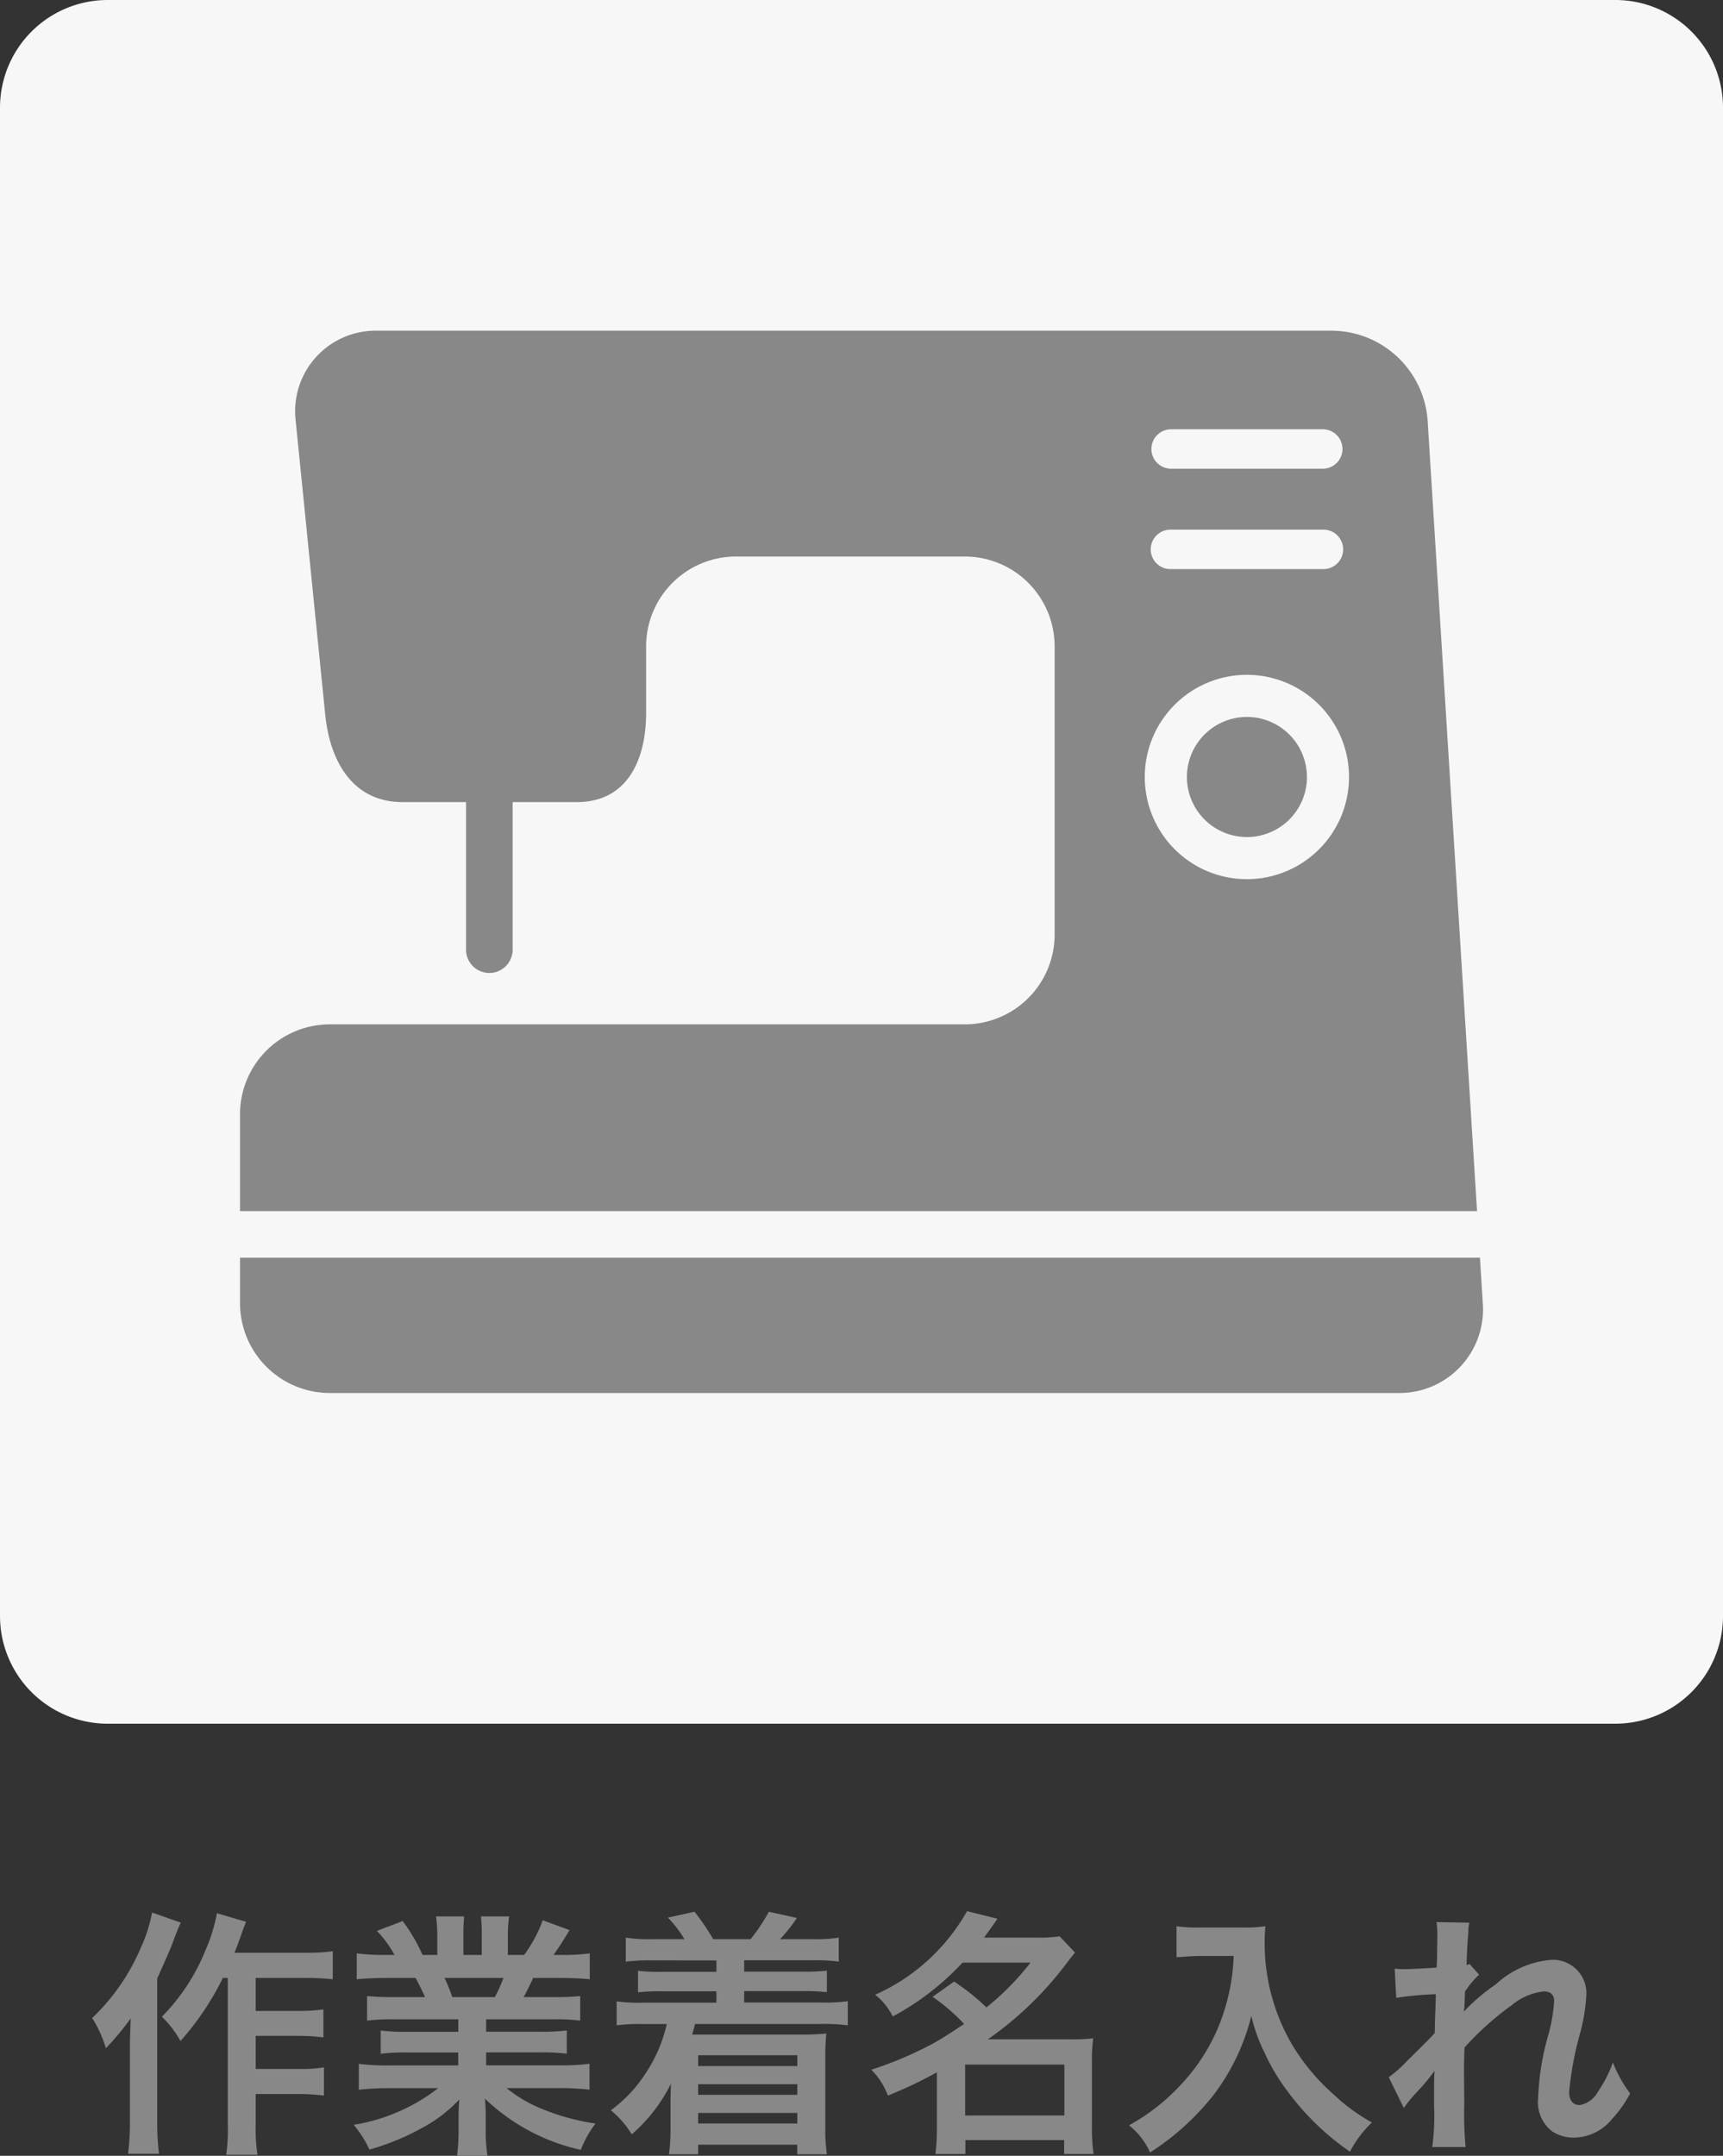 <svg xmlns="http://www.w3.org/2000/svg" width="80" height="100.056" viewBox="0 0 80 100.056"><rect x="0" y="0" width="80" height="100.056" fill="#333333" stroke="none"/><g transform="translate(-704 -2907)"><path d="M-29.424-7.2V-.432a8.433,8.433,0,0,1-.072,1.44h1.452a8.119,8.119,0,0,1-.084-1.44v-1.38h1.968a9.35,9.35,0,0,1,1.2.072V-3.048a6.908,6.908,0,0,1-1.2.072h-1.968V-4.512h1.944a9.217,9.217,0,0,1,1.2.072v-1.3a8.284,8.284,0,0,1-1.188.072h-1.956V-7.2h2.28a12.544,12.544,0,0,1,1.3.06v-1.3a8.9,8.9,0,0,1-1.3.072h-3.264c.108-.264.12-.3.3-.8.084-.24.12-.348.24-.636l-1.356-.4a7.743,7.743,0,0,1-.54,1.74A9.366,9.366,0,0,1-32.484-5.4a4.866,4.866,0,0,1,.864,1.128A13.05,13.05,0,0,0-29.652-7.2Zm-3.516-3.036a6.756,6.756,0,0,1-.5,1.584,9.8,9.8,0,0,1-2.28,3.312,5.681,5.681,0,0,1,.636,1.4,12.509,12.509,0,0,0,1.152-1.38c-.036,1.008-.036,1.068-.036,1.368v3.42A10.613,10.613,0,0,1-34.056.96h1.44A11.081,11.081,0,0,1-32.7-.528V-7.176c.624-1.4.624-1.4.816-1.92.108-.288.144-.372.276-.672ZM-18.72-5.28V-4.7H-21.1a8.521,8.521,0,0,1-1.224-.06v1.08a8.624,8.624,0,0,1,1.224-.06h2.376v.6H-21.9a11.139,11.139,0,0,1-1.44-.072v1.2a13.191,13.191,0,0,1,1.452-.072h2.232a8.626,8.626,0,0,1-3.924,1.7A4.912,4.912,0,0,1-22.848.768,11.61,11.61,0,0,0-20.4-.24a6.674,6.674,0,0,0,1.728-1.32,8.08,8.08,0,0,0-.036.816v.576a8.957,8.957,0,0,1-.072,1.224h1.416a6.827,6.827,0,0,1-.084-1.212V-.744a8.214,8.214,0,0,0-.036-.852A9.364,9.364,0,0,0-13.032.78a4.752,4.752,0,0,1,.684-1.224,10.3,10.3,0,0,1-2.5-.684,6.23,6.23,0,0,1-1.632-.96h2.412a12.963,12.963,0,0,1,1.44.072v-1.2a10.6,10.6,0,0,1-1.452.072h-3.348v-.6h2.508a8.809,8.809,0,0,1,1.236.06v-1.08a8.705,8.705,0,0,1-1.236.06h-2.508V-5.28h3.132a8.809,8.809,0,0,1,1.236.06V-6.36a11.035,11.035,0,0,1-1.236.048h-1.392c.168-.3.216-.408.444-.888h1.2c.588,0,1.056.024,1.428.06v-1.2a9.73,9.73,0,0,1-1.356.072H-14.3c.264-.372.456-.672.744-1.152L-14.8-9.876a6.4,6.4,0,0,1-.864,1.608h-.756V-9.12a6.3,6.3,0,0,1,.06-.936h-1.308a8.547,8.547,0,0,1,.036.888v.9h-.852v-.9a8.081,8.081,0,0,1,.036-.888h-1.308a6.674,6.674,0,0,1,.06.936v.852h-.684A8.484,8.484,0,0,0-21.3-9.84l-1.2.456a5.072,5.072,0,0,1,.816,1.116h-.384a10.169,10.169,0,0,1-1.368-.072v1.2c.384-.036.84-.06,1.428-.06h1.3c.132.228.264.5.444.888H-21.72a10.9,10.9,0,0,1-1.236-.048v1.14a8.914,8.914,0,0,1,1.236-.06ZM-19-6.312a7.66,7.66,0,0,0-.36-.888h2.736a7,7,0,0,1-.4.888Zm12.264-1.7v.528h-2.5a8.6,8.6,0,0,1-1.14-.048v1a8.954,8.954,0,0,1,1.14-.048h2.5v.528h-3.42a7.661,7.661,0,0,1-1.212-.06V-5a7.945,7.945,0,0,1,1.212-.06h1.116A6.888,6.888,0,0,1-10-2.808,6.492,6.492,0,0,1-11.64-1.056,4.256,4.256,0,0,1-10.668.06,7.525,7.525,0,0,0-8.844-2.3c-.012.18-.024.624-.024.852v1.26A8.34,8.34,0,0,1-8.94.984h1.356V.54h4.6V.984h1.38A7.207,7.207,0,0,1-1.68-.24V-3.48a10.244,10.244,0,0,1,.048-1.14c-.384.036-.732.048-1.128.048h-5.1c.036-.144.084-.288.132-.492h5.88A8.44,8.44,0,0,1-.636-5V-6.12a7.85,7.85,0,0,1-1.212.06h-3.6v-.528h2.7a8.954,8.954,0,0,1,1.14.048v-1a8.6,8.6,0,0,1-1.14.048h-2.7v-.528h3.18a8.646,8.646,0,0,1,1.212.06V-9.072A6.579,6.579,0,0,1-2.268-9H-3.78A7.767,7.767,0,0,0-3-9.984l-1.3-.288A8.687,8.687,0,0,1-5.148-9h-1.74a10.913,10.913,0,0,0-.864-1.272L-8.988-10A5.69,5.69,0,0,1-8.22-9H-9.744a6.513,6.513,0,0,1-1.2-.072v1.116a8.777,8.777,0,0,1,1.2-.06Zm3.756,4.4v.5H-7.584v-.5Zm0,1.344v.492H-7.584v-.492Zm0,1.332v.492H-7.584V-.936ZM3.3-6.324a8.786,8.786,0,0,1,1.464,1.26c-.648.432-1.044.684-1.428.9A17.462,17.462,0,0,1,.456-2.94a3.307,3.307,0,0,1,.768,1.2A19.913,19.913,0,0,0,3.5-2.82v2.6A9.027,9.027,0,0,1,3.432.972H4.824V.324H9.408V.972h1.368A8.054,8.054,0,0,1,10.7-.216V-3.3a7.253,7.253,0,0,1,.06-1.1,7.387,7.387,0,0,1-1.008.048H5.868A15.989,15.989,0,0,0,9.48-7.824c.276-.36.288-.372.432-.552L9.2-9.132a6.593,6.593,0,0,1-1.056.06H5.688c.2-.276.312-.42.624-.876L4.9-10.3A9.173,9.173,0,0,1,.636-6.42a3,3,0,0,1,.816,1.008,12.444,12.444,0,0,0,3.24-2.5H7.848A12.468,12.468,0,0,1,5.8-5.832a10.44,10.44,0,0,0-1.5-1.2ZM4.812-3.18H9.42V-.816H4.812ZM17.28-8.22a9.483,9.483,0,0,1-.4,2.424,8.884,8.884,0,0,1-2.052,3.552A9.479,9.479,0,0,1,12.42-.36,3.366,3.366,0,0,1,13.4.9,11.988,11.988,0,0,0,16.38-1.812,10.066,10.066,0,0,0,18.1-5.436a7.756,7.756,0,0,0,.612,1.7,9.139,9.139,0,0,0,1.056,1.776A12.092,12.092,0,0,0,22.68.864,5.093,5.093,0,0,1,23.7-.492a8.588,8.588,0,0,1-1.776-1.3A9.708,9.708,0,0,1,20-4.092,9.291,9.291,0,0,1,18.72-8.844a5.663,5.663,0,0,1,.036-.756,6.539,6.539,0,0,1-1.092.06H15.756a7.307,7.307,0,0,1-1.128-.06v1.44c.468-.036.828-.06,1.152-.06ZM27.972-5.652c.012-.144.024-.216.024-.216l.024-.708c.072-.1.1-.12.144-.192a1.092,1.092,0,0,1,.168-.216,2.007,2.007,0,0,1,.348-.36l-.444-.5c-.084.024-.132.048-.144.048.024-.732.036-.828.048-1.068s.036-.4.036-.456a1.674,1.674,0,0,1,.048-.444L26.7-9.792a3.987,3.987,0,0,1,.036.672c0,.276-.012.648-.012.984-.012.276-.012.276-.024.456-.564.036-1.224.072-1.452.072a3.722,3.722,0,0,1-.492-.024l.072,1.356a15.462,15.462,0,0,1,1.836-.168c0,.324-.012.348-.012.624-.024.468-.024.6-.036,1.176-.228.252-.228.252-1.356,1.368a5.377,5.377,0,0,1-.78.684l.7,1.428a6.852,6.852,0,0,1,.552-.684,9.345,9.345,0,0,0,.852-1.008l.024-.012c-.024.324-.024.324-.024,1.608A10.533,10.533,0,0,1,26.5.648h1.548a16.2,16.2,0,0,1-.06-1.98c-.012-1.332-.012-1.332-.012-1.428,0-.336,0-.672.024-1.212A13.642,13.642,0,0,1,30.18-5.928a2.874,2.874,0,0,1,1.488-.648c.324,0,.492.156.492.444a7.609,7.609,0,0,1-.252,1.512,12.1,12.1,0,0,0-.492,3.012A1.711,1.711,0,0,0,32.04-.1a1.783,1.783,0,0,0,1.032.312,2.321,2.321,0,0,0,1.776-.864,5.476,5.476,0,0,0,.84-1.188,5.834,5.834,0,0,1-.8-1.44,5.891,5.891,0,0,1-.7,1.368,1.2,1.2,0,0,1-.84.612c-.312,0-.492-.216-.492-.6a15.174,15.174,0,0,1,.5-2.7,8.585,8.585,0,0,0,.3-1.836,1.548,1.548,0,0,0-1.68-1.6A4.3,4.3,0,0,0,29.448-6.9a8.8,8.8,0,0,0-1.464,1.248Z" transform="translate(744 3006)" fill="#888"/><g transform="translate(-28.106 -57.542)"><path d="M658.106,186.542h-70a5,5,0,0,1-5-5v-70a5,5,0,0,1,5-5h70a5,5,0,0,1,5,5v70a5,5,0,0,1-5,5" transform="translate(149 2858)" fill="#f7f7f7"/><path d="M643.789,142.6A2.787,2.787,0,1,1,641,139.817a2.787,2.787,0,0,1,2.787,2.787" transform="translate(149 2858)" fill="#888"/><path d="M649.391,126.042a4.488,4.488,0,0,0-4.41-4.152H600.613a3.738,3.738,0,0,0-3.782,4.143l1.367,13.594c.208,2.278,1.306,4.142,3.594,4.142h2.953v6.881a1.082,1.082,0,0,0,2.163,0v-6.881h2.981c2.288,0,3.217-1.872,3.217-4.16v-3.077a4.172,4.172,0,0,1,4.159-4.16h10.649a4.172,4.172,0,0,1,4.159,4.16v13.393a4.171,4.171,0,0,1-4.159,4.159H598.409a4.172,4.172,0,0,0-4.159,4.16v4.508h57.436Zm-11.91.424h7.042a.915.915,0,1,1,0,1.83h-7.042a.915.915,0,1,1,0-1.83m0,4.658h7.042a.916.916,0,1,1,0,1.831h-7.042a.916.916,0,1,1,0-1.831M641,147.346a4.742,4.742,0,1,1,4.742-4.742A4.742,4.742,0,0,1,641,147.346" transform="translate(149 2858)" fill="#888"/><path d="M651.821,164.915H594.25v2.119a4.171,4.171,0,0,0,4.159,4.16h49.636a3.879,3.879,0,0,0,3.909-4.152Z" transform="translate(149 2858)" fill="#888"/></g></g></svg>